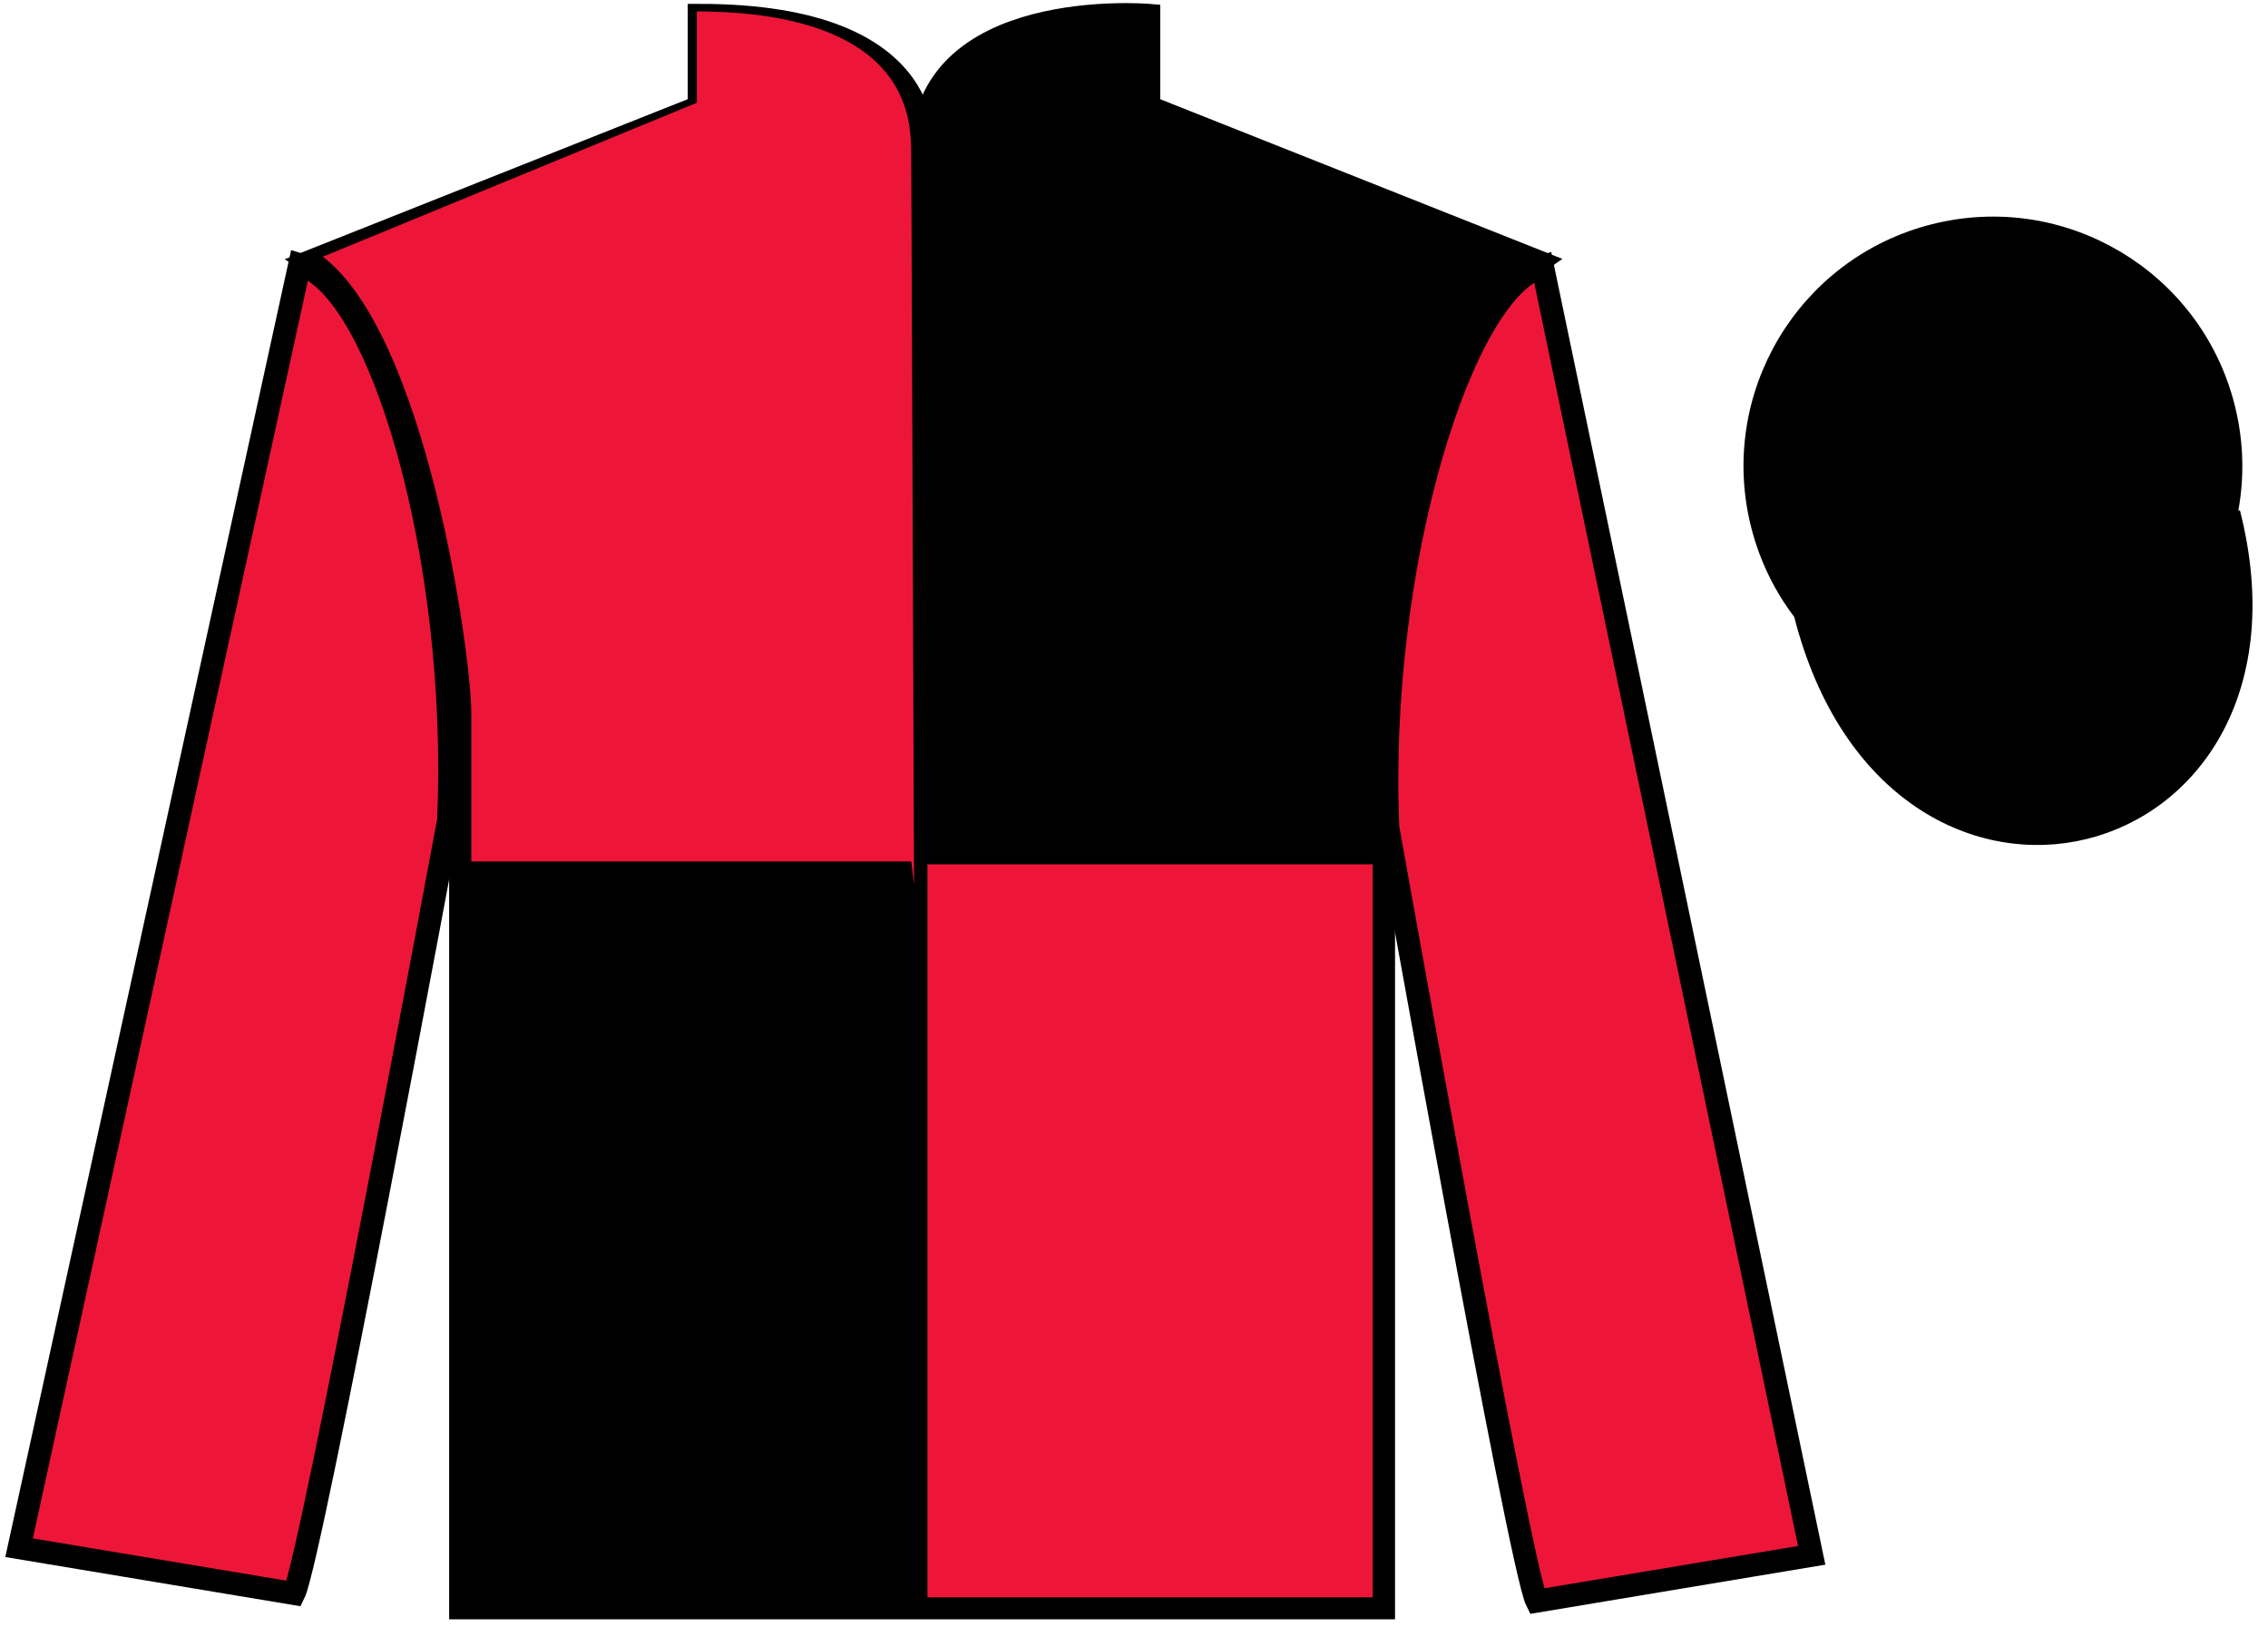 <?xml version="1.0" encoding="UTF-8"?>
<svg xmlns="http://www.w3.org/2000/svg" xmlns:xlink="http://www.w3.org/1999/xlink" width="99pt" height="71pt" viewBox="0 0 99 71" version="1.1">
<g id="surface0">
<path style=" stroke:none;fill-rule:nonzero;fill:rgb(0%,0%,0%);fill-opacity:1;" d="M 13.52 11.418 C 13.52 11.418 18.605 14.668 20.105 30 C 20.105 30 20.105 45 20.105 70.168 L 60.395 70.168 L 60.395 29.832 C 60.395 29.832 62.188 14.832 67.145 11.418 L 50.145 4.668 L 50.145 0.668 C 50.145 0.668 40.258 -0.168 40.258 6.668 C 40.258 6.668 41.27 0.668 30.52 0.668 L 30.52 4.668 L 13.52 11.418 "/>
<path style="fill:none;stroke-width:10;stroke-linecap:butt;stroke-linejoin:miter;stroke:rgb(0%,0%,0%);stroke-opacity:1;stroke-miterlimit:4;" d="M 135.195 595.82 C 135.195 595.82 186.055 563.32 201.055 410 C 201.055 410 201.055 260 201.055 8.32 L 603.945 8.32 L 603.945 411.68 C 603.945 411.68 621.875 561.68 671.445 595.82 L 501.445 663.32 L 501.445 703.32 C 501.445 703.32 402.578 711.68 402.578 643.32 C 402.578 643.32 412.695 703.32 305.195 703.32 L 305.195 663.32 L 135.195 595.82 Z M 135.195 595.82 " transform="matrix(0.1,0,0,-0.1,0,71)"/>
<path style=" stroke:none;fill-rule:nonzero;fill:rgb(92.863%,8.783%,22.277%);fill-opacity:1;" d="M 12.832 69.543 C 13.582 68.043 19.582 35.793 19.582 35.793 C 20.082 24.293 16.582 12.543 13.082 11.543 L 0.832 67.543 L 12.832 69.543 "/>
<path style="fill:none;stroke-width:10;stroke-linecap:butt;stroke-linejoin:miter;stroke:rgb(0%,0%,0%);stroke-opacity:1;stroke-miterlimit:4;" d="M 128.32 14.57 C 135.82 29.57 195.82 352.07 195.82 352.07 C 200.82 467.07 165.82 584.57 130.82 594.57 L 8.32 34.57 L 128.32 14.57 Z M 128.32 14.57 " transform="matrix(0.1,0,0,-0.1,0,71)"/>
<path style=" stroke:none;fill-rule:nonzero;fill:rgb(92.863%,8.783%,22.277%);fill-opacity:1;" d="M 79.082 67.875 L 67.332 11.625 C 63.832 12.625 60.082 24.625 60.582 36.125 C 60.582 36.125 66.332 68.375 67.082 69.875 L 79.082 67.875 "/>
<path style="fill:none;stroke-width:10;stroke-linecap:butt;stroke-linejoin:miter;stroke:rgb(0%,0%,0%);stroke-opacity:1;stroke-miterlimit:4;" d="M 790.82 31.25 L 673.32 593.75 C 638.32 583.75 600.82 463.75 605.82 348.75 C 605.82 348.75 663.32 26.25 670.82 11.25 L 790.82 31.25 Z M 790.82 31.25 " transform="matrix(0.1,0,0,-0.1,0,71)"/>
<path style="fill-rule:nonzero;fill:rgb(0%,0%,0%);fill-opacity:1;stroke-width:10;stroke-linecap:butt;stroke-linejoin:miter;stroke:rgb(0%,0%,0%);stroke-opacity:1;stroke-miterlimit:4;" d="M 788.008 442.148 C 827.734 286.523 1011.68 334.102 972.891 486.094 " transform="matrix(0.1,0,0,-0.1,0,71)"/>
<path style=" stroke:none;fill-rule:nonzero;fill:rgb(0%,0%,0%);fill-opacity:1;" d="M 89.559 30.402 C 95.117 28.984 98.473 23.328 97.055 17.773 C 95.637 12.215 89.984 8.859 84.426 10.277 C 78.867 11.695 75.512 17.348 76.93 22.906 C 78.348 28.465 84.004 31.82 89.559 30.402 "/>
<path style="fill:none;stroke-width:10;stroke-linecap:butt;stroke-linejoin:miter;stroke:rgb(0%,0%,0%);stroke-opacity:1;stroke-miterlimit:4;" d="M 895.586 405.977 C 951.172 420.156 984.727 476.719 970.547 532.266 C 956.367 587.852 899.844 621.406 844.258 607.227 C 788.672 593.047 755.117 536.523 769.297 480.938 C 783.477 425.352 840.039 391.797 895.586 405.977 Z M 895.586 405.977 " transform="matrix(0.1,0,0,-0.1,0,71)"/>
<path style=" stroke:none;fill-rule:nonzero;fill:rgb(92.863%,8.783%,22.277%);fill-opacity:1;" d="M 40.484 69.707 L 59.918 69.707 L 59.918 37.719 L 40.484 37.719 L 40.484 69.707 Z M 40.484 69.707 "/>
<path style=" stroke:none;fill-rule:nonzero;fill:rgb(92.863%,8.783%,22.277%);fill-opacity:1;" d="M 30.418 0.5 L 30.418 4.484 L 14.094 11.203 C 18.652 14.691 20.574 28.633 20.574 31.121 C 20.574 33.609 20.574 37.594 20.574 37.594 L 39.777 37.594 L 39.898 38.59 C 39.898 38.59 39.766 1.496 39.766 6.473 C 39.766 1.496 34.512 0.5 30.418 0.5 "/>
</g>
</svg>
